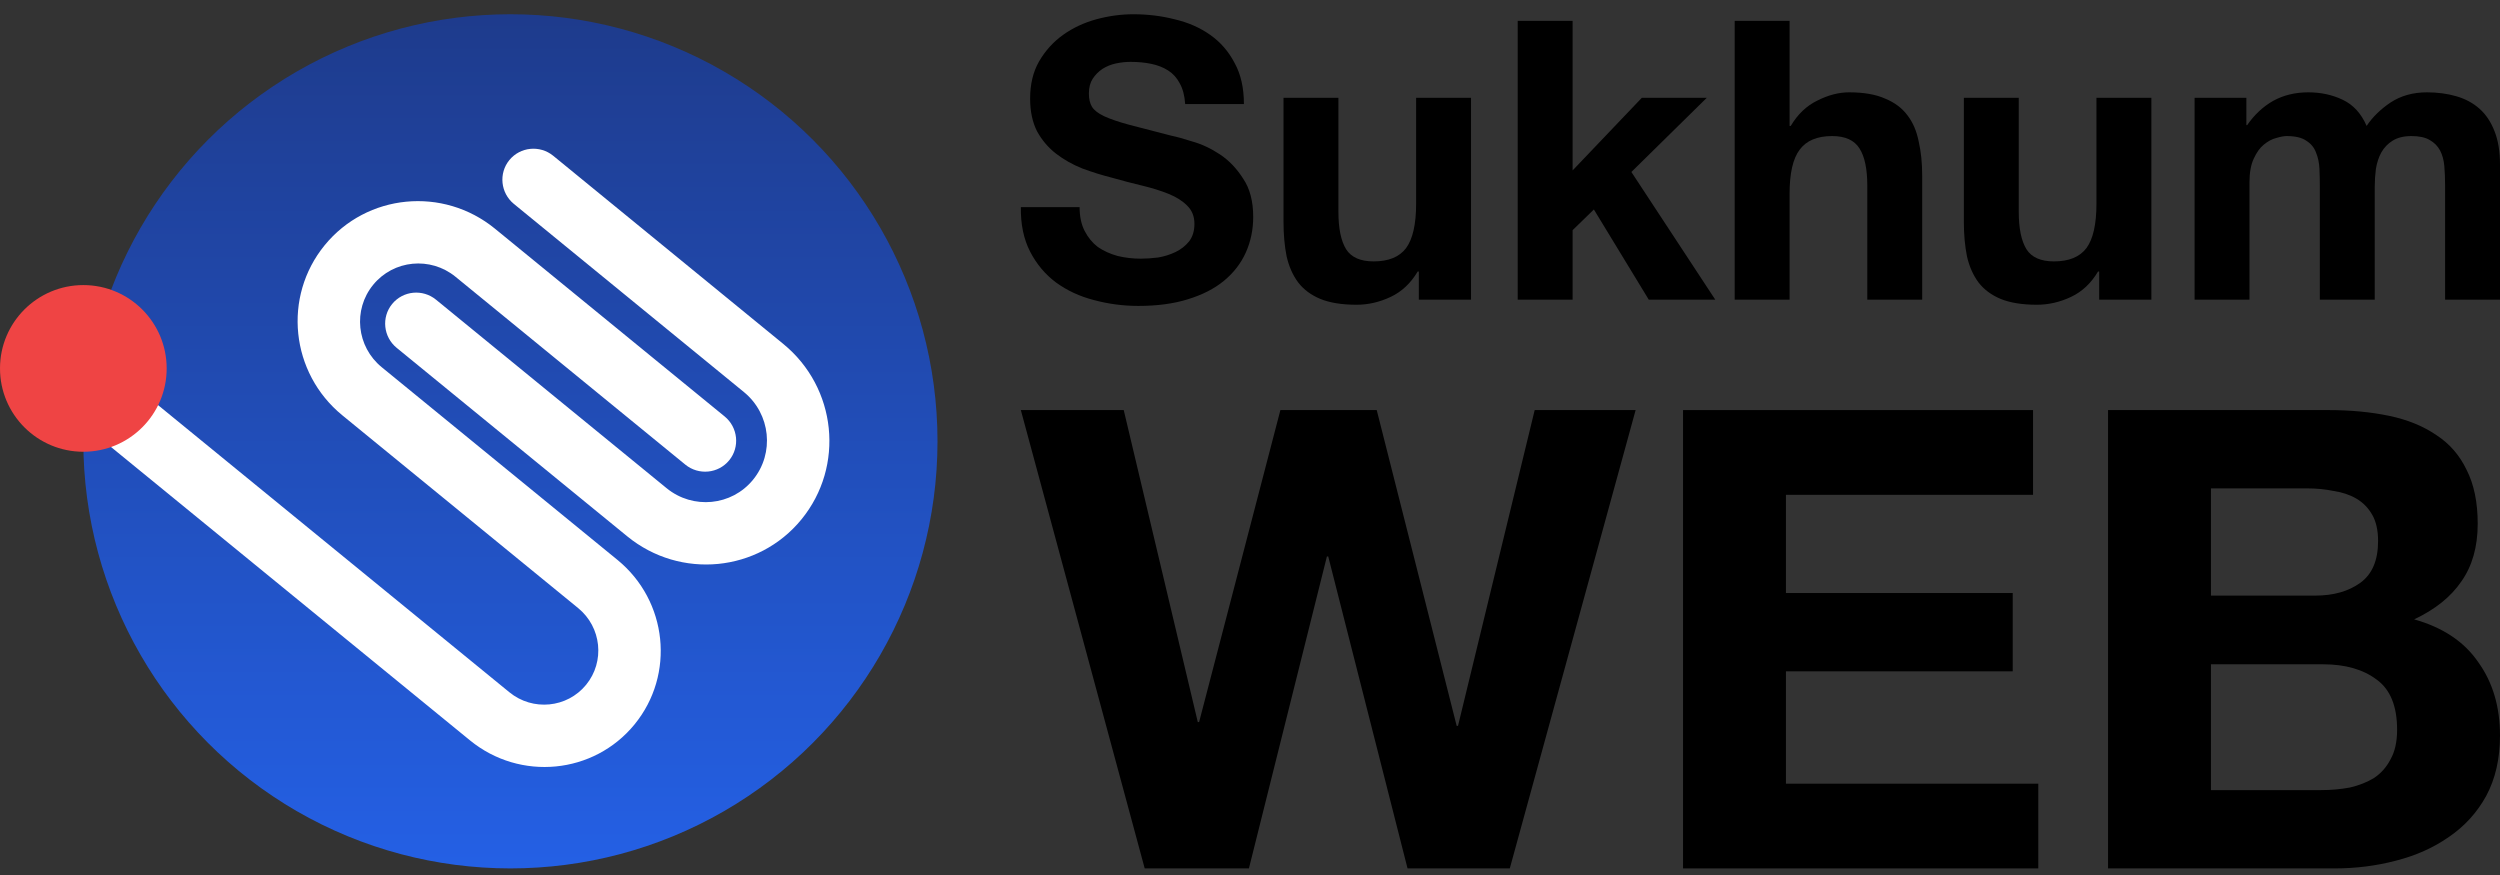 <svg width="120" height="42" viewBox="0 0 120 42" fill="none" xmlns="http://www.w3.org/2000/svg">
<rect x="0" y="0" width="120" height="42" fill="#333333" stroke="none"/>
<path d="M51.821 9.942C51.821 10.392 51.902 10.773 52.063 11.085C52.224 11.398 52.434 11.654 52.694 11.854C52.966 12.041 53.281 12.185 53.64 12.285C53.999 12.372 54.37 12.416 54.754 12.416C55.013 12.416 55.292 12.397 55.589 12.36C55.886 12.31 56.164 12.222 56.424 12.098C56.683 11.973 56.9 11.804 57.073 11.591C57.246 11.367 57.333 11.085 57.333 10.748C57.333 10.386 57.215 10.092 56.98 9.867C56.758 9.642 56.461 9.455 56.09 9.305C55.718 9.155 55.298 9.024 54.828 8.911C54.358 8.799 53.881 8.674 53.399 8.537C52.904 8.412 52.421 8.262 51.951 8.087C51.481 7.899 51.061 7.662 50.689 7.375C50.318 7.087 50.015 6.731 49.78 6.306C49.557 5.869 49.446 5.344 49.446 4.732C49.446 4.045 49.588 3.451 49.873 2.952C50.17 2.439 50.553 2.014 51.023 1.677C51.494 1.34 52.026 1.09 52.619 0.927C53.213 0.765 53.807 0.684 54.401 0.684C55.094 0.684 55.756 0.765 56.386 0.927C57.03 1.077 57.599 1.327 58.094 1.677C58.589 2.027 58.978 2.477 59.263 3.027C59.56 3.564 59.708 4.22 59.708 4.994H56.888C56.863 4.595 56.776 4.263 56.628 4.001C56.492 3.739 56.306 3.533 56.071 3.383C55.836 3.233 55.564 3.127 55.255 3.064C54.958 3.002 54.63 2.97 54.271 2.97C54.036 2.97 53.801 2.995 53.566 3.045C53.331 3.095 53.114 3.183 52.916 3.308C52.731 3.433 52.576 3.589 52.452 3.776C52.329 3.964 52.267 4.201 52.267 4.488C52.267 4.751 52.316 4.963 52.415 5.126C52.514 5.288 52.706 5.438 52.99 5.575C53.287 5.713 53.69 5.85 54.197 5.988C54.716 6.125 55.391 6.3 56.219 6.512C56.467 6.562 56.807 6.656 57.24 6.794C57.685 6.919 58.125 7.125 58.558 7.412C58.991 7.699 59.362 8.087 59.671 8.574C59.993 9.049 60.154 9.661 60.154 10.411C60.154 11.023 60.036 11.591 59.801 12.116C59.566 12.641 59.213 13.097 58.743 13.484C58.285 13.859 57.71 14.153 57.017 14.365C56.337 14.578 55.545 14.684 54.642 14.684C53.912 14.684 53.201 14.59 52.508 14.403C51.828 14.228 51.221 13.947 50.689 13.559C50.17 13.172 49.755 12.678 49.446 12.079C49.137 11.479 48.988 10.767 49.001 9.942H51.821Z" fill="black"/>
<path d="M70.609 14.384H68.104V13.035H68.048C67.714 13.597 67.281 14.003 66.749 14.253C66.217 14.503 65.673 14.628 65.116 14.628C64.411 14.628 63.83 14.534 63.372 14.347C62.926 14.159 62.574 13.897 62.314 13.559C62.054 13.21 61.869 12.791 61.757 12.304C61.658 11.804 61.609 11.254 61.609 10.654V4.695H64.244V10.167C64.244 10.967 64.368 11.566 64.615 11.966C64.862 12.354 65.302 12.547 65.933 12.547C66.65 12.547 67.17 12.335 67.491 11.91C67.813 11.473 67.974 10.761 67.974 9.774V4.695H70.609V14.384Z" fill="black"/>
<path d="M72.85 1.002H75.485V8.18L78.807 4.695H81.925L78.306 8.255L82.333 14.384H79.141L76.506 10.055L75.485 11.048V14.384H72.85V1.002Z" fill="black"/>
<path d="M83.265 1.002H85.9V6.044H85.956C86.29 5.482 86.717 5.076 87.236 4.826C87.756 4.563 88.263 4.432 88.758 4.432C89.463 4.432 90.038 4.532 90.484 4.732C90.942 4.919 91.3 5.188 91.56 5.538C91.82 5.875 91.999 6.294 92.098 6.794C92.21 7.281 92.265 7.824 92.265 8.424V14.384H89.63V8.911C89.63 8.112 89.506 7.518 89.259 7.131C89.012 6.731 88.572 6.531 87.941 6.531C87.224 6.531 86.704 6.75 86.383 7.187C86.061 7.612 85.9 8.318 85.9 9.305V14.384H83.265V1.002Z" fill="black"/>
<path d="M103.266 14.384H100.76V13.035H100.705C100.371 13.597 99.938 14.003 99.406 14.253C98.874 14.503 98.329 14.628 97.773 14.628C97.067 14.628 96.486 14.534 96.028 14.347C95.583 14.159 95.23 13.897 94.97 13.559C94.711 13.21 94.525 12.791 94.414 12.304C94.315 11.804 94.265 11.254 94.265 10.654V4.695H96.9V10.167C96.9 10.967 97.024 11.566 97.272 11.966C97.519 12.354 97.958 12.547 98.589 12.547C99.307 12.547 99.826 12.335 100.148 11.91C100.47 11.473 100.63 10.761 100.63 9.774V4.695H103.266V14.384Z" fill="black"/>
<path d="M105.34 4.695H107.826V6.006H107.864C108.21 5.507 108.624 5.119 109.107 4.844C109.602 4.57 110.165 4.432 110.796 4.432C111.402 4.432 111.952 4.551 112.447 4.788C112.954 5.026 113.338 5.444 113.598 6.044C113.882 5.619 114.266 5.244 114.748 4.919C115.243 4.595 115.825 4.432 116.493 4.432C117 4.432 117.47 4.495 117.903 4.62C118.336 4.745 118.707 4.944 119.016 5.219C119.326 5.494 119.567 5.857 119.74 6.306C119.913 6.744 120 7.275 120 7.899V14.384H117.365V8.893C117.365 8.568 117.352 8.262 117.328 7.974C117.303 7.687 117.235 7.437 117.124 7.225C117.012 7.012 116.845 6.844 116.623 6.719C116.412 6.594 116.122 6.531 115.75 6.531C115.379 6.531 115.076 6.606 114.841 6.756C114.618 6.894 114.439 7.081 114.303 7.318C114.179 7.543 114.093 7.806 114.043 8.106C114.006 8.393 113.987 8.687 113.987 8.986V14.384H111.352V8.949C111.352 8.662 111.346 8.38 111.334 8.106C111.321 7.818 111.266 7.556 111.167 7.318C111.08 7.081 110.925 6.894 110.703 6.756C110.492 6.606 110.177 6.531 109.756 6.531C109.633 6.531 109.466 6.562 109.255 6.625C109.057 6.675 108.859 6.781 108.661 6.944C108.476 7.093 108.315 7.318 108.179 7.618C108.043 7.906 107.975 8.287 107.975 8.761V14.384H105.34V4.695Z" fill="black"/>
<path d="M72.47 41.684H67.562L63.755 26.709H63.692L59.948 41.684H54.946L49 19.684H53.939L57.494 34.659H57.557L61.459 19.684H66.083L69.921 34.843H69.984L73.665 19.684H78.51L72.47 41.684Z" fill="black"/>
<path d="M80.786 19.684H97.586V23.751H85.725V28.465H96.611V32.224H85.725V37.617H97.838V41.684H80.786V19.684Z" fill="black"/>
<path d="M106.126 28.589H111.128C112.009 28.589 112.733 28.383 113.299 27.972C113.865 27.561 114.148 26.894 114.148 25.97C114.148 25.456 114.054 25.035 113.865 24.706C113.676 24.378 113.425 24.121 113.11 23.936C112.795 23.751 112.428 23.628 112.009 23.566C111.61 23.484 111.191 23.443 110.751 23.443H106.126V28.589ZM101.186 19.684H111.757C112.827 19.684 113.802 19.776 114.683 19.961C115.564 20.146 116.319 20.454 116.948 20.886C117.578 21.296 118.06 21.851 118.395 22.549C118.752 23.248 118.93 24.11 118.93 25.138C118.93 26.247 118.668 27.171 118.144 27.911C117.64 28.65 116.885 29.256 115.879 29.729C117.263 30.119 118.291 30.807 118.962 31.793C119.654 32.758 120 33.929 120 35.306C120 36.415 119.78 37.38 119.339 38.202C118.899 39.003 118.301 39.66 117.546 40.174C116.812 40.688 115.963 41.068 114.998 41.314C114.054 41.561 113.079 41.684 112.072 41.684H101.186V19.684ZM106.126 37.925H111.411C111.894 37.925 112.355 37.884 112.795 37.801C113.236 37.699 113.624 37.545 113.96 37.339C114.295 37.113 114.557 36.816 114.746 36.446C114.956 36.076 115.061 35.603 115.061 35.028C115.061 33.899 114.736 33.097 114.085 32.625C113.435 32.132 112.575 31.886 111.506 31.886H106.126V37.925Z" fill="black"/>
<circle cx="24.5" cy="21.184" r="20.5" fill="url(#paint0_linear_202_663)"/>
<path d="M26.557 7.479L37.596 16.507C40.166 18.607 40.557 22.379 38.47 24.931C36.401 27.463 32.657 27.827 30.108 25.744L19.041 16.697C18.399 16.172 18.301 15.229 18.823 14.591C19.345 13.953 20.288 13.861 20.93 14.386L31.997 23.433C33.261 24.466 35.118 24.286 36.144 23.03C37.188 21.754 36.992 19.868 35.707 18.818L24.668 9.79C24.026 9.265 23.928 8.322 24.449 7.684C24.971 7.046 25.915 6.954 26.557 7.479Z" fill="white"/>
<path d="M23.757 10.976C21.266 8.94 17.608 9.296 15.585 11.77C13.563 14.244 13.942 17.9 16.433 19.936L27.751 29.188C28.874 30.106 29.045 31.754 28.133 32.87C27.221 33.985 25.572 34.145 24.449 33.227L5.108 17.42C4.465 16.895 3.522 16.987 3 17.625C2.478 18.263 2.576 19.206 3.218 19.731L22.56 35.538C24.968 37.506 28.504 37.163 30.459 34.771C32.414 32.379 32.048 28.845 29.64 26.877L18.322 17.625C17.116 16.639 16.932 14.869 17.912 13.671C18.891 12.473 20.662 12.301 21.867 13.287L32.893 22.3C33.535 22.825 34.479 22.733 35.001 22.095C35.522 21.457 35.424 20.514 34.782 19.989L23.757 10.976Z" fill="white"/>
<circle cx="4" cy="17.684" r="4" fill="#EF4444"/>
<defs>
<linearGradient id="paint0_linear_202_663" x1="24.5" y1="0.684" x2="24.5" y2="41.684" gradientUnits="userSpaceOnUse">
<stop stop-color="#1E3B8C"/>
<stop offset="1" stop-color="#2460E5"/>
</linearGradient>
</defs>
</svg>

